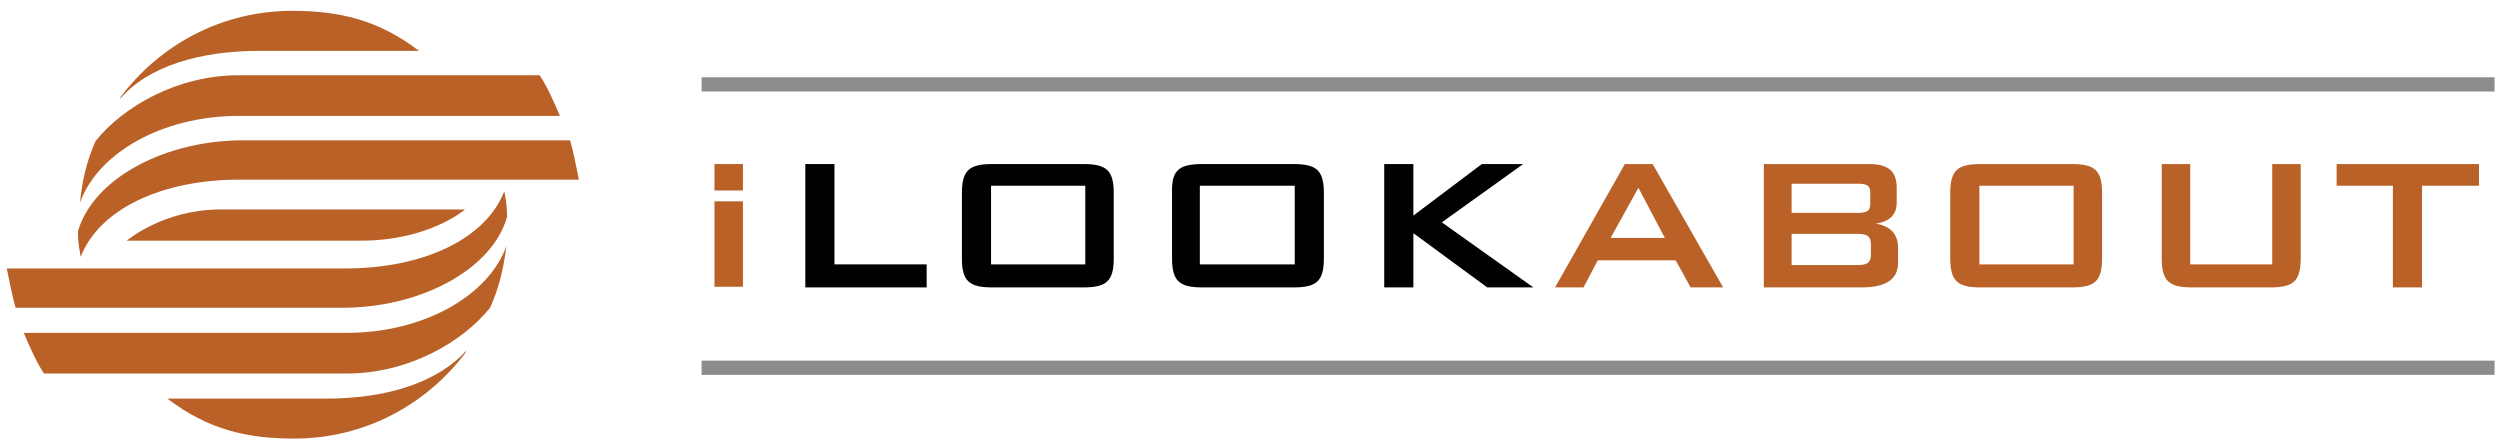 <?xml version="1.0" encoding="utf-8"?>
<!-- Generator: Adobe Illustrator 20.0.0, SVG Export Plug-In . SVG Version: 6.00 Build 0)  -->
<svg version="1.1" baseProfile="tiny" id="Layer_1" xmlns="http://www.w3.org/2000/svg" xmlns:xlink="http://www.w3.org/1999/xlink"
	 x="0px" y="0px" viewBox="0 0 368.8 65.7" xml:space="preserve">
<g>
	<rect x="103.5" y="11.4" fill="#8C8C8C" width="264.5" height="2.1"/>
	<rect x="103.5" y="53.2" fill="#8C8C8C" width="264.5" height="2.1"/>
	<g>
		<path fill="#010101" d="M118.9,24.2h4.2V39h13.6v3.4h-17.9V24.2z"/>
		<path fill="#010101" d="M146.4,24.2h13.4c3.4,0,4.5,0.9,4.5,4.3v9.6c0,3.4-1.1,4.3-4.5,4.3h-13.4c-3.4,0-4.5-0.9-4.5-4.3v-9.6
			C141.9,25.1,143,24.2,146.4,24.2z M160.1,39V27.4h-13.9V39H160.1z"/>
		<path fill="#010101" d="M177.4,24.2h13.4c3.4,0,4.5,0.9,4.5,4.3v9.6c0,3.4-1.1,4.3-4.5,4.3h-13.4c-3.4,0-4.5-0.9-4.5-4.3v-9.6
			C172.8,25.1,173.9,24.2,177.4,24.2z M191,39V27.4h-14V39H191z"/>
		<path fill="#010101" d="M204.2,24.2h4.3v7.6l10.1-7.6h6.1l-12,8.6l13.5,9.6h-6.8l-10.9-8v8h-4.3V24.2z"/>
		<path fill="#BA6127" d="M239.7,24.2h4.1l10.4,18.2h-4.8l-2.2-4h-11.5l-2.1,4h-4.2L239.7,24.2z M245.6,35.1l-3.9-7.4l-4.1,7.4
			H245.6z"/>
		<path fill="#BA6127" d="M260.1,24.2h15.6c2.8,0,4.1,1,4.1,3.5v2.2c0,1.8-1.1,2.8-3.1,3.1c2.1,0.3,3.3,1.5,3.3,3.5v2.3
			c0,2.4-1.8,3.6-5.4,3.6h-14.4V24.2z M264.3,27.1v4.3h9.7c1.3,0,1.9-0.2,1.9-1.3v-1.7c0-1.1-0.6-1.3-1.9-1.3H264.3z M264.3,34.5
			v4.6h9.7c1.4,0,2-0.3,2-1.6v-1.4c0-1.3-0.6-1.6-2-1.6H264.3z"/>
		<path fill="#BA6127" d="M292.2,24.2h13.4c3.4,0,4.5,0.9,4.5,4.3v9.6c0,3.4-1.1,4.3-4.5,4.3h-13.4c-3.4,0-4.5-0.9-4.5-4.3v-9.6
			C287.7,25.1,288.8,24.2,292.2,24.2z M305.9,39V27.4h-13.9V39H305.9z"/>
		<path fill="#BA6127" d="M323.2,39h12V24.2h4.2v13.9c0,3.4-1.1,4.3-4.5,4.3h-11.5c-3.4,0-4.5-0.9-4.5-4.3V24.2h4.2V39z"/>
		<path fill="#BA6127" d="M357.3,42.4H353V27.4h-8.3v-3.2h21v3.2h-8.4V42.4z"/>
	</g>
	<g>
		<rect x="105.4" y="24.2" fill="#BA6127" width="4.2" height="3.9"/>
		<rect x="105.4" y="29.7" fill="#BA6127" width="4.2" height="12.6"/>
	</g>
	<g>
		<g>
			<g>
				<path fill="#BA6127" d="M11.5,34.1c0,1.1,0.1,2.1,0.3,3.2c0,0.2,0.1,0.4,0.1,0.6c2.8-7.2,12.2-11.4,23.4-11.4h50.1
					c-0.4-1.9-0.8-4.1-1.3-5.8H36.2C24.4,20.6,13.8,26.3,11.5,34.1z"/>
			</g>
			<path fill="#BA6127" d="M38.3,7.5h23.5c-6-4.6-11.8-5.9-18.7-5.9c-10.4,0-19.5,5-25.3,12.7c0,0.1-0.1,0.2-0.1,0.3
				C21.9,9.7,29.6,7.5,38.3,7.5z"/>
			<g>
				<path fill="#BA6127" d="M35.2,17.1h47.4c-0.9-2.1-1.9-4.4-3-6H35.2c-9,0-17,4.6-21.1,9.7c-1.3,2.9-2,5.9-2.3,9.1
					C14.4,22.6,23.9,17.1,35.2,17.1z"/>
			</g>
		</g>
		<g>
			<g>
				<path fill="#BA6127" d="M74.8,32c0-1.1-0.1-2.1-0.3-3.2c0-0.2-0.1-0.4-0.1-0.6c-2.8,7.2-12.2,11.4-23.4,11.4H1
					c0.4,1.9,0.8,4.1,1.3,5.8h47.9C61.9,45.5,72.6,39.8,74.8,32z"/>
			</g>
			<path fill="#BA6127" d="M48.2,58.8H24.7c6,4.6,11.8,5.9,18.7,5.9c10.4,0,19.5-5,25.3-12.7c0-0.1,0.1-0.2,0.1-0.3
				C64.5,56.5,56.9,58.8,48.2,58.8z"/>
			<g>
				<path fill="#BA6127" d="M51.2,49.1H3.5c0.9,2.1,1.9,4.4,3,6h44.7c9,0,17-4.6,21.1-9.7c1.3-2.9,2-5.8,2.4-9.1
					C72.1,43.6,62.5,49.1,51.2,49.1z"/>
			</g>
			<path fill="#BA6127" d="M18.7,35.5c0,0,5.4-4.6,13.8-4.6c5.5,0,36.1,0,36.1,0s-5.3,4.6-15.3,4.6C46.5,35.5,18.7,35.5,18.7,35.5z"
				/>
		</g>
	</g>
</g>
</svg>
